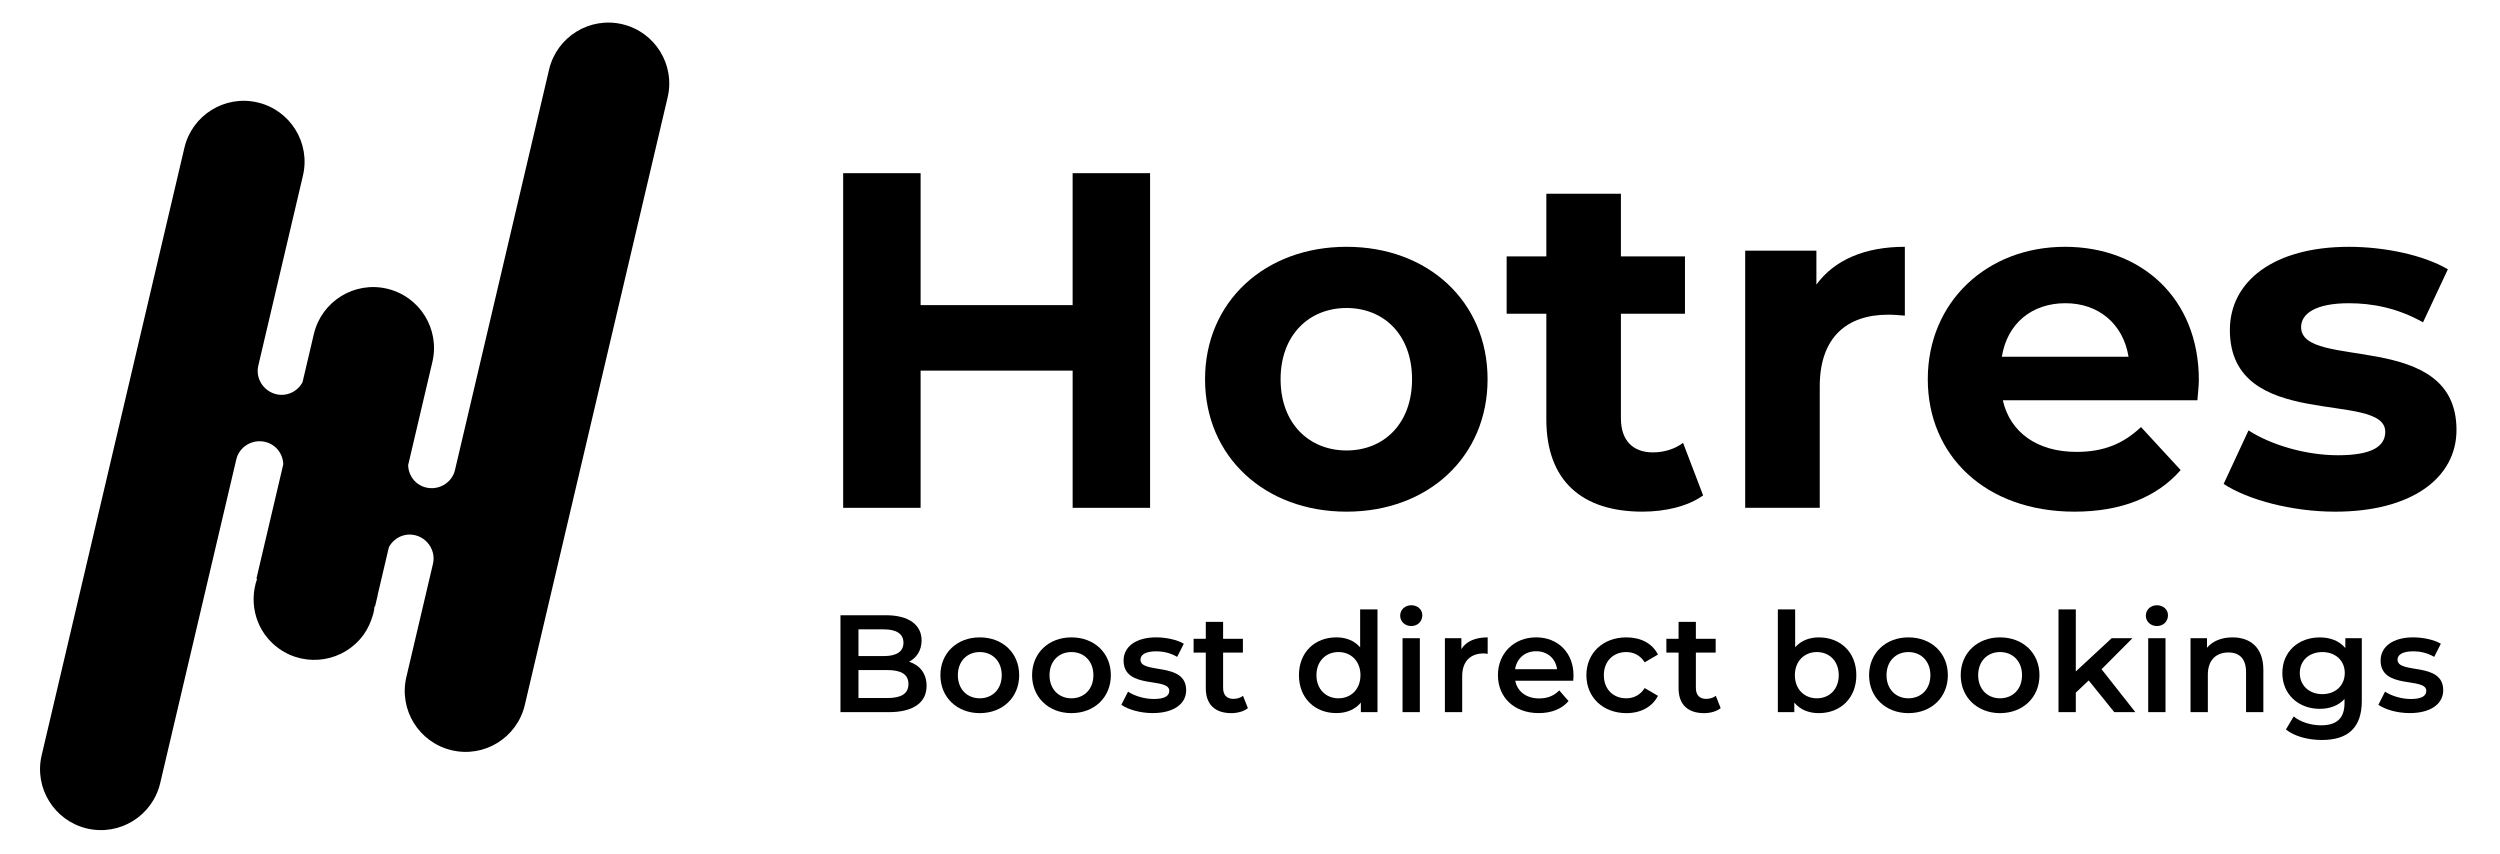 <svg xmlns="http://www.w3.org/2000/svg" width="161" height="55" viewBox="0 0 161 55" fill="none"><path d="M40.075 1.559C37.968 1.063 35.857 2.372 35.361 4.479L29.301 30.268C29.11 31.089 28.265 31.591 27.446 31.398C26.756 31.237 26.3 30.63 26.285 29.952L27.846 23.306C28.342 21.198 27.034 19.087 24.927 18.592C22.819 18.096 20.708 19.404 20.212 21.512L19.483 24.614C19.166 25.212 18.481 25.549 17.791 25.387C16.972 25.195 16.441 24.368 16.634 23.549L19.51 11.309C20.006 9.202 18.698 7.092 16.59 6.597C14.482 6.101 12.372 7.409 11.876 9.516L7.097 29.855L5.678 35.894L2.683 48.639C2.187 50.748 3.495 52.857 5.603 53.355C7.711 53.85 9.821 52.54 10.317 50.432L15.217 29.587C15.409 28.767 16.252 28.262 17.073 28.457C17.762 28.617 18.224 29.225 18.243 29.901L16.513 37.264L16.558 37.275C15.992 38.877 16.502 40.722 17.953 41.762C19.713 43.023 22.163 42.62 23.425 40.861C23.709 40.463 23.898 40.027 24.017 39.582L24.08 39.316C24.096 39.228 24.099 39.139 24.11 39.051L24.147 39.061L24.317 38.333C24.32 38.325 24.325 38.319 24.328 38.313L23.995 39.733C23.995 39.724 23.993 39.717 23.994 39.709L25.043 35.243C25.359 34.646 26.038 34.304 26.726 34.466C27.545 34.658 28.076 35.486 27.884 36.306L26.169 43.603C25.674 45.711 26.982 47.82 29.09 48.316C31.184 48.811 33.279 47.52 33.79 45.433L42.995 6.273C43.492 4.165 42.183 2.054 40.075 1.559Z" fill="black"></path><path d="M74.065 11.153V32.704H69.078V23.868H59.287V32.704H54.3V11.153H59.287V19.65H69.077V11.153H74.065Z" fill="black"></path><path d="M77.605 24.422C77.605 19.435 81.453 15.894 86.718 15.894C91.983 15.894 95.8 19.435 95.8 24.422C95.8 29.41 91.983 32.951 86.718 32.951C81.453 32.951 77.605 29.41 77.605 24.422ZM90.936 24.422C90.936 21.559 89.12 19.835 86.718 19.835C84.317 19.835 82.47 21.559 82.47 24.422C82.47 27.286 84.317 29.01 86.718 29.01C89.119 29.01 90.936 27.286 90.936 24.422Z" fill="black"></path><path d="M109.681 31.904C108.696 32.612 107.248 32.95 105.771 32.95C101.862 32.95 99.584 30.949 99.584 27.008V20.204H97.028V16.51H99.584V12.477H104.387V16.51H108.512V20.204H104.387V26.947C104.387 28.364 105.156 29.134 106.449 29.134C107.157 29.134 107.866 28.919 108.389 28.519L109.681 31.904Z" fill="black"></path><path d="M122.672 15.894V20.327C122.272 20.297 121.965 20.266 121.595 20.266C118.947 20.266 117.192 21.713 117.192 24.884V32.704H112.39V16.141H116.976V18.327C118.146 16.726 120.116 15.894 122.672 15.894Z" fill="black"></path><path d="M141.512 25.777H128.982C129.444 27.84 131.198 29.102 133.723 29.102C135.479 29.102 136.74 28.579 137.88 27.502L140.435 30.273C138.897 32.028 136.587 32.951 133.601 32.951C127.873 32.951 124.149 29.349 124.149 24.422C124.149 19.465 127.936 15.894 132.986 15.894C137.85 15.894 141.606 19.158 141.606 24.484C141.603 24.854 141.543 25.377 141.512 25.777ZM128.919 22.975H137.078C136.74 20.882 135.17 19.527 133.014 19.527C130.828 19.528 129.258 20.851 128.919 22.975Z" fill="black"></path><path d="M143.203 31.165L144.804 27.718C146.281 28.672 148.53 29.318 150.562 29.318C152.778 29.318 153.61 28.733 153.61 27.81C153.61 25.101 143.604 27.872 143.604 21.252C143.604 18.111 146.435 15.895 151.27 15.895C153.548 15.895 156.073 16.418 157.643 17.342L156.042 20.759C154.41 19.835 152.778 19.528 151.27 19.528C149.114 19.528 148.191 20.205 148.191 21.068C148.191 23.9 158.198 21.16 158.198 27.687C158.198 30.765 155.334 32.952 150.378 32.952C147.575 32.95 144.744 32.18 143.203 31.165Z" fill="black"></path><path d="M59.672 44.169C59.672 45.239 58.834 45.863 57.229 45.863H54.126V39.621H57.05C58.548 39.621 59.351 40.254 59.351 41.244C59.351 41.886 59.03 42.358 58.548 42.617C59.218 42.831 59.672 43.357 59.672 44.169ZM55.285 40.531V42.251H56.925C57.728 42.251 58.183 41.966 58.183 41.395C58.183 40.816 57.728 40.531 56.925 40.531H55.285ZM58.504 44.053C58.504 43.429 58.031 43.152 57.157 43.152H55.285V44.953H57.157C58.031 44.953 58.504 44.676 58.504 44.053Z" fill="black"></path><path d="M60.562 43.482C60.562 42.056 61.632 41.047 63.095 41.047C64.575 41.047 65.635 42.056 65.635 43.482C65.635 44.908 64.575 45.926 63.095 45.926C61.632 45.924 60.562 44.908 60.562 43.482ZM64.512 43.482C64.512 42.573 63.906 41.992 63.095 41.992C62.292 41.992 61.686 42.573 61.686 43.482C61.686 44.391 62.292 44.971 63.095 44.971C63.906 44.971 64.512 44.391 64.512 43.482Z" fill="black"></path><path d="M66.466 43.482C66.466 42.056 67.536 41.047 68.998 41.047C70.478 41.047 71.539 42.056 71.539 43.482C71.539 44.908 70.478 45.926 68.998 45.926C67.536 45.924 66.466 44.908 66.466 43.482ZM70.415 43.482C70.415 42.573 69.809 41.992 68.998 41.992C68.195 41.992 67.589 42.573 67.589 43.482C67.589 44.391 68.195 44.971 68.998 44.971C69.809 44.971 70.415 44.391 70.415 43.482Z" fill="black"></path><path d="M72.216 45.389L72.644 44.543C73.063 44.819 73.705 45.015 74.302 45.015C75.006 45.015 75.301 44.819 75.301 44.489C75.301 43.58 72.359 44.435 72.359 42.535C72.359 41.635 73.17 41.046 74.454 41.046C75.087 41.046 75.809 41.198 76.237 41.457L75.809 42.303C75.354 42.036 74.899 41.946 74.445 41.946C73.767 41.946 73.446 42.169 73.446 42.481C73.446 43.443 76.389 42.587 76.389 44.451C76.389 45.343 75.569 45.923 74.231 45.923C73.437 45.924 72.644 45.693 72.216 45.389Z" fill="black"></path><path d="M80.365 45.604C80.096 45.819 79.695 45.926 79.294 45.926C78.251 45.926 77.653 45.372 77.653 44.321V42.029H76.868V41.137H77.653V40.049H78.768V41.137H80.043V42.029H78.768V44.294C78.768 44.758 79 45.007 79.428 45.007C79.659 45.007 79.882 44.945 80.05 44.811L80.365 45.604Z" fill="black"></path><path d="M88.71 39.246V45.862H87.639V45.246C87.264 45.701 86.71 45.923 86.06 45.923C84.678 45.923 83.652 44.961 83.652 43.481C83.652 42.001 84.678 41.046 86.06 41.046C86.675 41.046 87.219 41.251 87.593 41.689V39.246L88.71 39.246ZM87.614 43.482C87.614 42.572 86.999 41.992 86.196 41.992C85.394 41.992 84.779 42.572 84.779 43.482C84.779 44.391 85.394 44.971 86.196 44.971C86.999 44.971 87.614 44.391 87.614 43.482Z" fill="black"></path><path d="M90.171 39.648C90.171 39.273 90.475 38.978 90.885 38.978C91.296 38.978 91.597 39.254 91.597 39.621C91.597 40.013 91.304 40.317 90.885 40.317C90.475 40.317 90.171 40.022 90.171 39.648ZM90.324 41.101H91.438V45.862H90.324V41.101Z" fill="black"></path><path d="M95.806 41.047V42.108C95.708 42.092 95.628 42.082 95.548 42.082C94.701 42.082 94.165 42.582 94.165 43.553V45.862H93.051V41.102H94.112V41.798C94.433 41.297 95.013 41.047 95.806 41.047Z" fill="black"></path><path d="M101.316 43.838H97.581C97.714 44.533 98.294 44.979 99.124 44.979C99.658 44.979 100.078 44.809 100.416 44.462L101.014 45.148C100.586 45.656 99.916 45.924 99.097 45.924C97.501 45.924 96.467 44.899 96.467 43.481C96.467 42.062 97.51 41.046 98.927 41.046C100.318 41.046 101.335 42.018 101.335 43.508C101.335 43.598 101.326 43.731 101.316 43.838ZM97.572 43.097H100.273C100.184 42.411 99.659 41.939 98.927 41.939C98.205 41.939 97.68 42.404 97.572 43.097Z" fill="black"></path><path d="M102.163 43.482C102.163 42.056 103.234 41.047 104.74 41.047C105.668 41.047 106.408 41.431 106.772 42.153L105.917 42.653C105.632 42.198 105.204 41.992 104.731 41.992C103.912 41.992 103.288 42.563 103.288 43.482C103.288 44.409 103.912 44.971 104.731 44.971C105.203 44.971 105.632 44.766 105.917 44.311L106.772 44.811C106.408 45.524 105.668 45.926 104.74 45.926C103.232 45.924 102.163 44.908 102.163 43.482Z" fill="black"></path><path d="M110.811 45.604C110.543 45.819 110.143 45.926 109.741 45.926C108.698 45.926 108.1 45.372 108.1 44.321V42.029H107.314V41.137H108.1V40.049H109.214V41.137H110.489V42.029H109.214V44.294C109.214 44.758 109.446 45.007 109.874 45.007C110.106 45.007 110.329 44.945 110.498 44.811L110.811 45.604Z" fill="black"></path><path d="M119.548 43.482C119.548 44.961 118.523 45.926 117.132 45.926C116.481 45.926 115.929 45.703 115.554 45.248V45.863H114.493V39.247H115.608V41.681C115.991 41.253 116.526 41.048 117.132 41.048C118.523 41.047 119.548 42.002 119.548 43.482ZM118.416 43.482C118.416 42.573 117.81 41.992 117.007 41.992C116.205 41.992 115.59 42.573 115.59 43.482C115.59 44.391 116.205 44.971 117.007 44.971C117.81 44.971 118.416 44.391 118.416 43.482Z" fill="black"></path><path d="M120.369 43.482C120.369 42.056 121.44 41.047 122.901 41.047C124.381 41.047 125.442 42.056 125.442 43.482C125.442 44.908 124.381 45.926 122.901 45.926C121.438 45.924 120.369 44.908 120.369 43.482ZM124.317 43.482C124.317 42.573 123.712 41.992 122.901 41.992C122.098 41.992 121.492 42.573 121.492 43.482C121.492 44.391 122.098 44.971 122.901 44.971C123.713 44.971 124.317 44.391 124.317 43.482Z" fill="black"></path><path d="M126.27 43.482C126.27 42.056 127.34 41.047 128.801 41.047C130.281 41.047 131.342 42.056 131.342 43.482C131.342 44.908 130.281 45.926 128.801 45.926C127.34 45.924 126.27 44.908 126.27 43.482ZM130.219 43.482C130.219 42.573 129.613 41.992 128.803 41.992C127.999 41.992 127.394 42.573 127.394 43.482C127.394 44.391 127.999 44.971 128.803 44.971C129.613 44.971 130.219 44.391 130.219 43.482Z" fill="black"></path><path d="M134.511 43.82L133.682 44.606V45.863H132.567V39.247H133.682V43.241L135.99 41.102H137.328L135.34 43.099L137.516 45.862H136.16L134.511 43.82Z" fill="black"></path><path d="M138.191 39.648C138.191 39.273 138.494 38.978 138.905 38.978C139.315 38.978 139.618 39.254 139.618 39.621C139.618 40.013 139.323 40.317 138.905 40.317C138.494 40.317 138.191 40.022 138.191 39.648ZM138.344 41.101H139.459V45.862H138.344V41.101Z" fill="black"></path><path d="M145.76 43.134V45.863H144.646V43.276C144.646 42.431 144.226 42.019 143.514 42.019C142.72 42.019 142.185 42.501 142.185 43.456V45.863H141.07V41.102H142.131V41.716C142.497 41.279 143.076 41.047 143.772 41.047C144.914 41.047 145.76 41.698 145.76 43.134Z" fill="black"></path><path d="M152.1 41.101V45.141C152.1 46.87 151.199 47.655 149.532 47.655C148.64 47.655 147.758 47.423 147.214 46.977L147.714 46.139C148.132 46.487 148.811 46.71 149.471 46.71C150.523 46.71 150.987 46.228 150.987 45.265V45.016C150.594 45.444 150.033 45.649 149.391 45.649C148.027 45.649 146.983 44.721 146.983 43.341C146.983 41.958 148.027 41.049 149.391 41.049C150.06 41.049 150.648 41.264 151.04 41.735V41.102L152.1 41.101ZM151.004 43.34C151.004 42.536 150.398 41.993 149.56 41.993C148.714 41.993 148.107 42.536 148.107 43.34C148.107 44.151 148.714 44.703 149.56 44.703C150.398 44.703 151.004 44.15 151.004 43.34Z" fill="black"></path><path d="M153.168 45.389L153.596 44.543C154.014 44.819 154.658 45.015 155.255 45.015C155.958 45.015 156.253 44.819 156.253 44.489C156.253 43.58 153.311 44.435 153.311 42.535C153.311 41.635 154.122 41.046 155.406 41.046C156.039 41.046 156.762 41.198 157.19 41.457L156.762 42.303C156.308 42.036 155.853 41.946 155.399 41.946C154.721 41.946 154.4 42.169 154.4 42.481C154.4 43.443 157.343 42.587 157.343 44.451C157.343 45.343 156.522 45.923 155.185 45.923C154.389 45.924 153.597 45.693 153.168 45.389Z" fill="black"></path></svg>